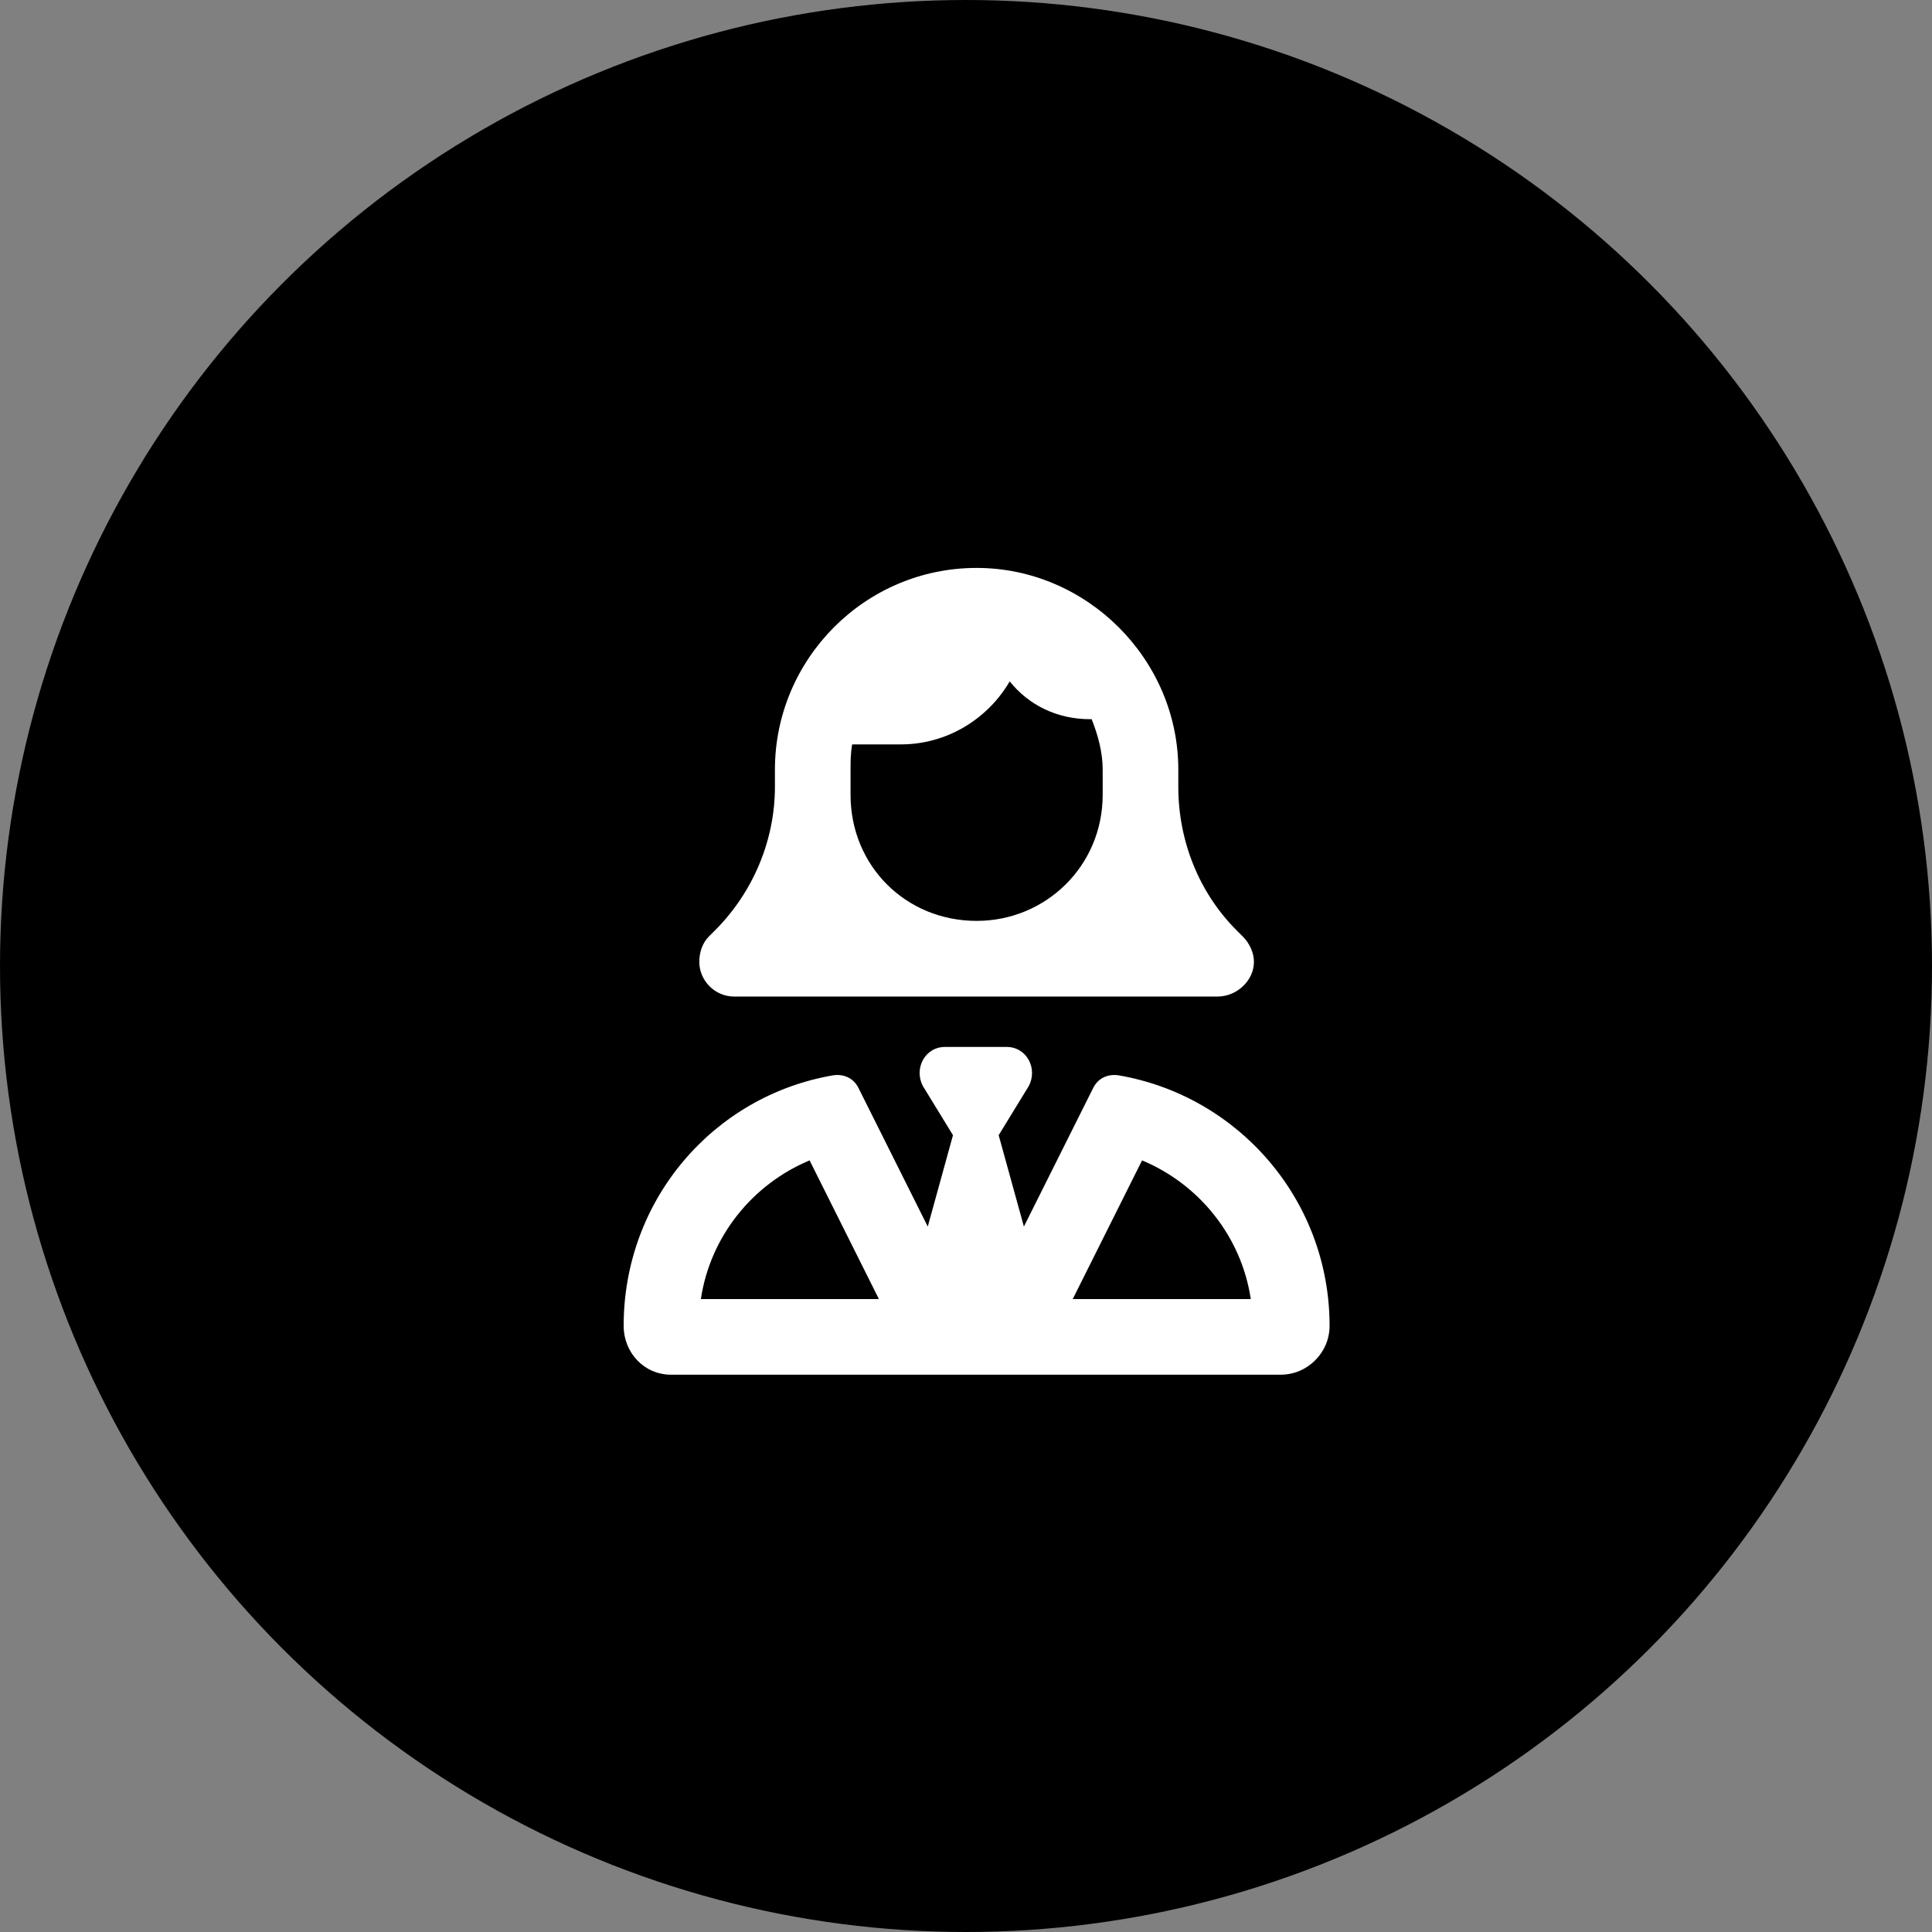 <?xml version="1.0" encoding="utf-8"?>
<svg xmlns="http://www.w3.org/2000/svg" fill="none" height="91" viewBox="0 0 91 91" width="91">
<rect x="0" y="0" width="91" height="91" fill="#808080" stroke="none"/>
<circle cx="45.5" cy="45.5" fill="black" r="45.5"/>
<path d="M51.938 37.438V36.25C51.938 35.434 51.715 34.617 51.418 33.875H51.344C49.785 33.875 48.449 33.207 47.559 32.094C46.52 33.875 44.59 35.062 42.438 35.062H40.137C40.062 35.508 40.062 35.879 40.062 36.25V37.438C40.062 40.777 42.66 43.375 46 43.375C49.266 43.375 51.938 40.777 51.938 37.438ZM46 26.75C51.195 26.75 55.5 31.055 55.5 36.25V37.066C55.5 39.59 56.465 42.039 58.246 43.82L58.543 44.117C58.84 44.414 59.062 44.859 59.062 45.305C59.062 46.195 58.246 46.938 57.355 46.938H46H34.57C33.68 46.938 32.938 46.195 32.938 45.305C32.938 44.859 33.086 44.414 33.383 44.117L33.68 43.82C35.461 42.039 36.5 39.59 36.5 37.066V36.25C36.5 31.055 40.73 26.75 46 26.75ZM41.844 64.75H31.602C30.34 64.75 29.375 63.711 29.375 62.449C29.375 56.512 33.605 51.613 39.246 50.648C39.766 50.574 40.211 50.797 40.434 51.242L43.699 57.773L44.887 53.469L43.477 51.168C43.031 50.352 43.551 49.312 44.516 49.312H46H47.41C48.375 49.312 48.895 50.352 48.449 51.168L47.039 53.469L48.227 57.773L51.492 51.242C51.715 50.797 52.16 50.574 52.68 50.648C58.32 51.613 62.625 56.512 62.625 62.449C62.625 63.711 61.586 64.75 60.324 64.75H50.082H50.156H41.844ZM38.133 54.656C35.461 55.77 33.457 58.219 33.012 61.188H41.398L38.133 54.656ZM50.527 61.188H58.914C58.469 58.219 56.465 55.77 53.793 54.656L50.527 61.188Z" fill="white"/>
</svg>